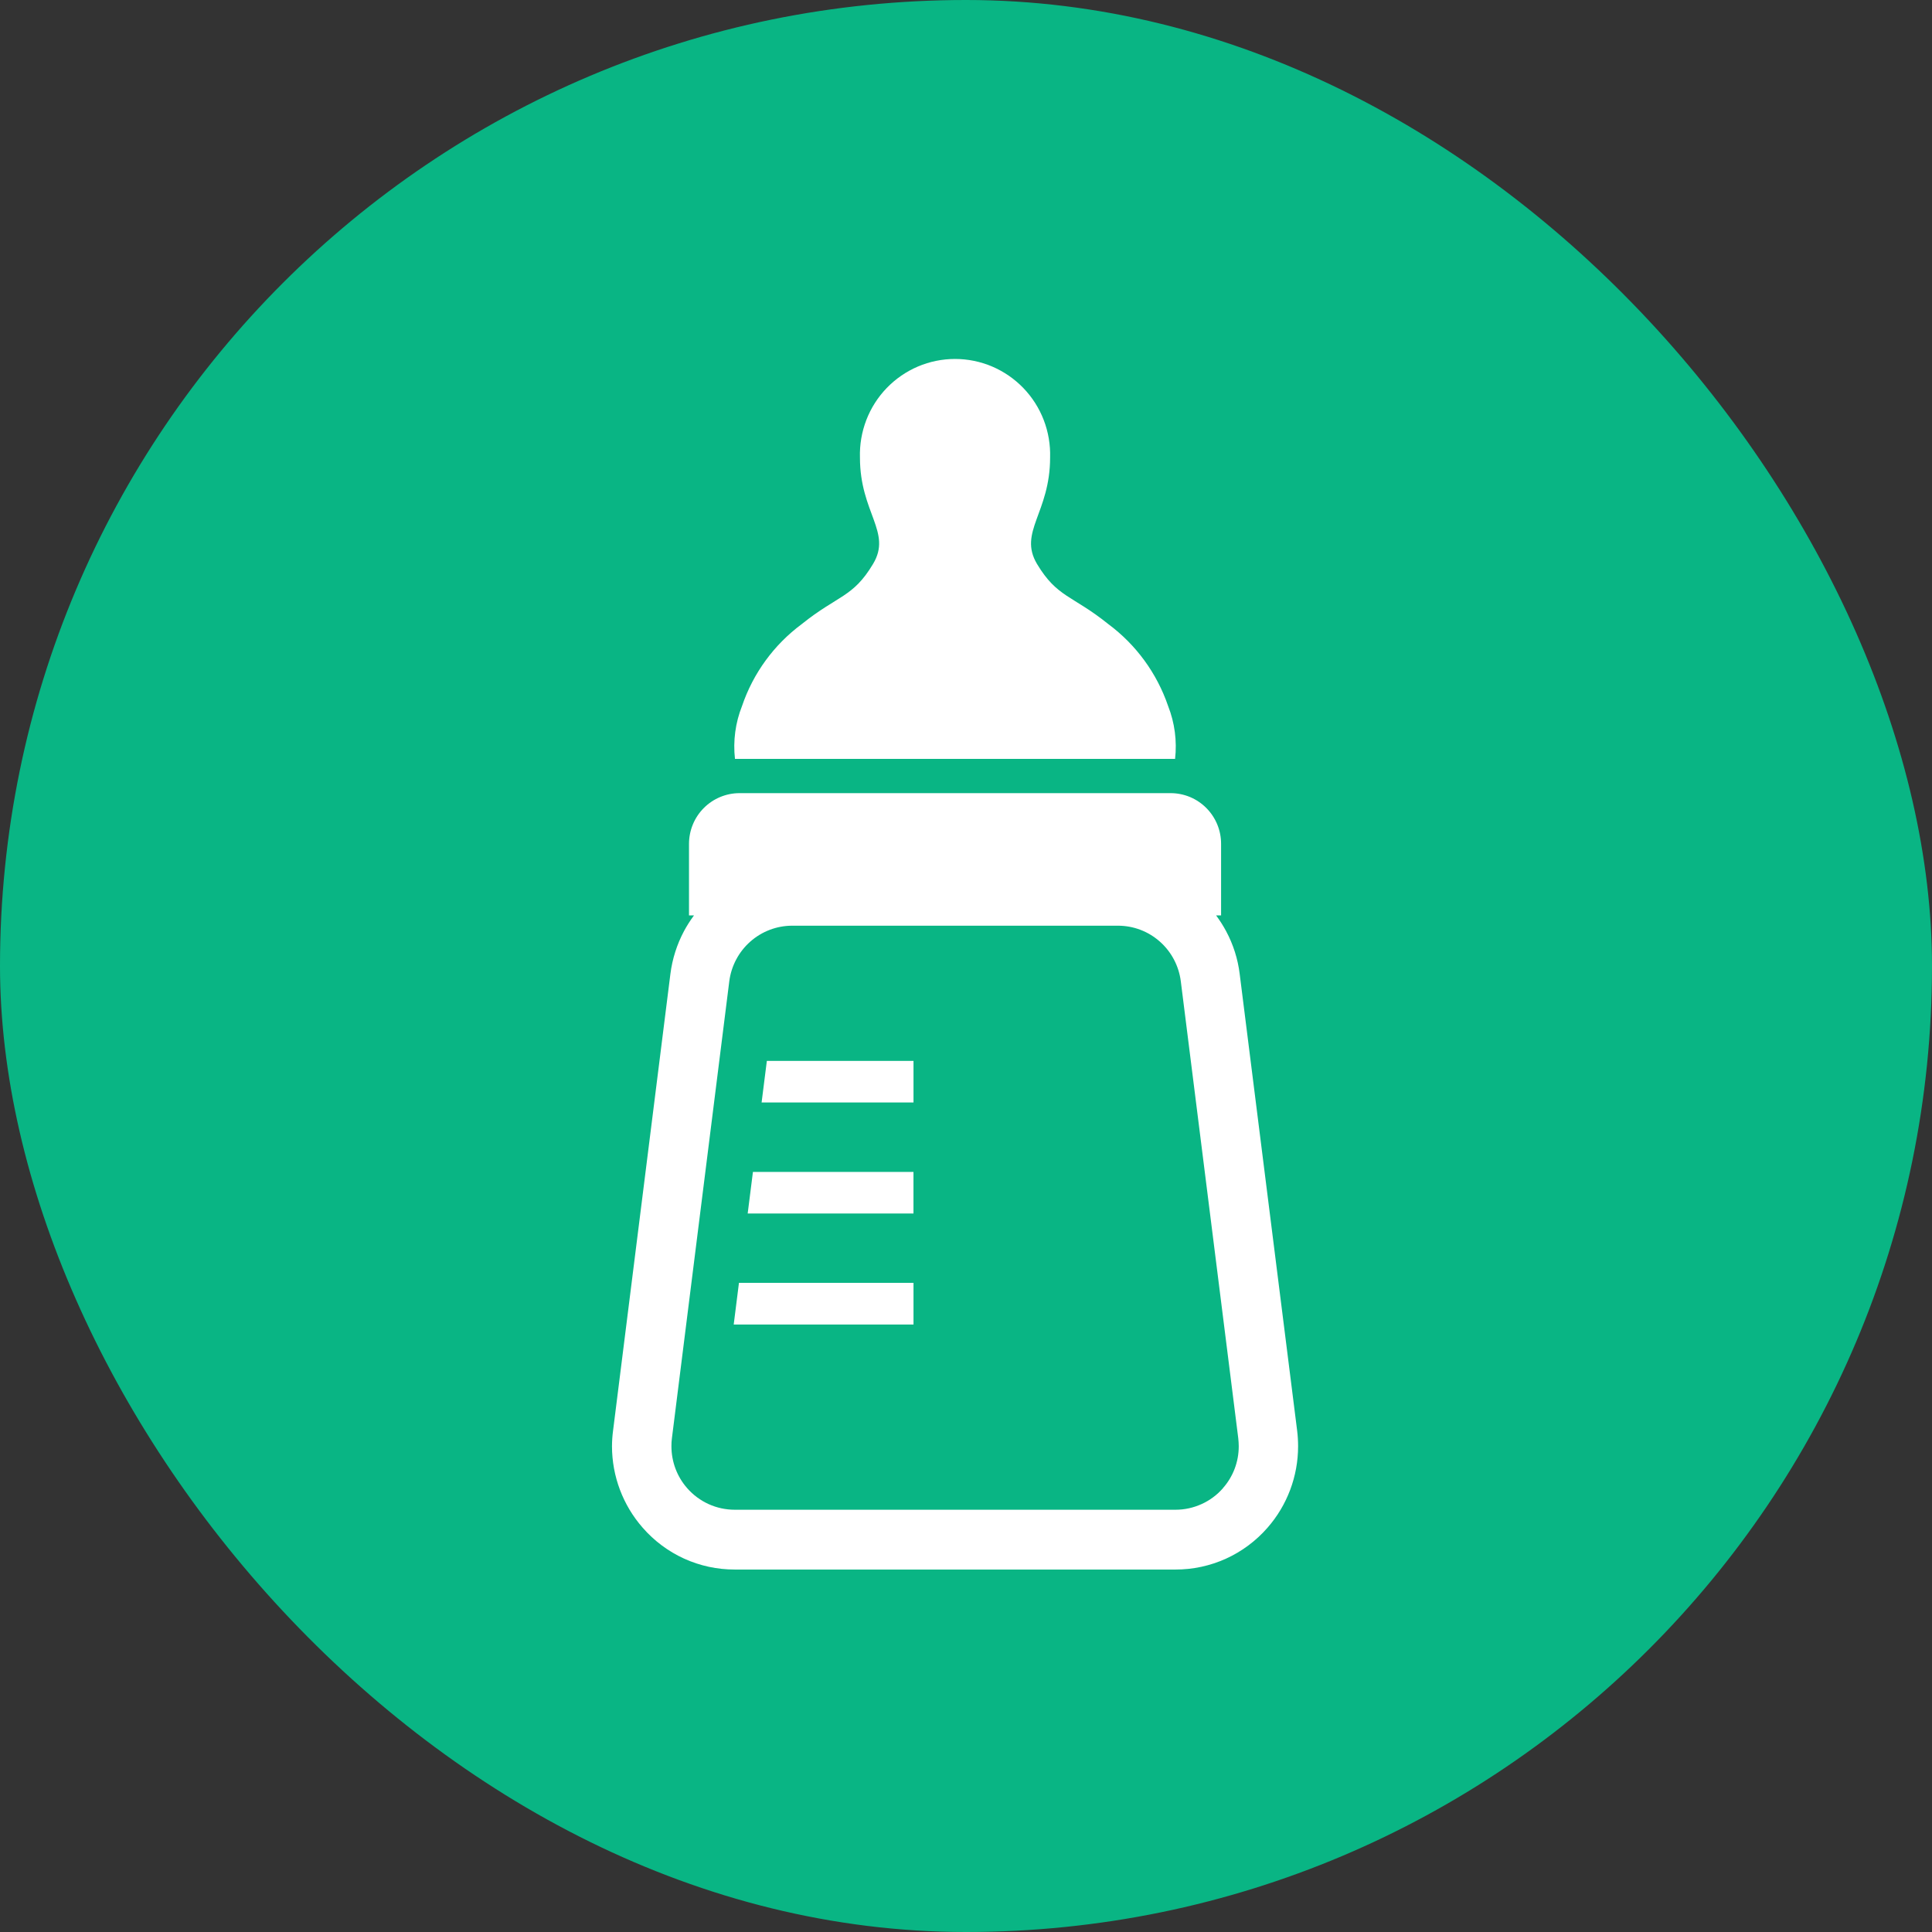 <svg width="64" height="64" viewBox="0 0 64 64" fill="none" xmlns="http://www.w3.org/2000/svg">
<rect x="0" y="0" width="64" height="64" fill="#333333" stroke="none"/>
<rect width="64" height="64" rx="32" fill="#09B584"/>
<path d="M38.926 25.14C38.993 24.546 38.914 23.944 38.695 23.387C38.324 22.302 37.633 21.356 36.714 20.674C35.514 19.709 35.022 19.799 34.35 18.678C33.728 17.624 34.786 16.99 34.786 15.156C34.799 14.732 34.727 14.31 34.575 13.914C34.423 13.518 34.193 13.158 33.899 12.853C33.605 12.549 33.254 12.307 32.865 12.141C32.476 11.976 32.059 11.891 31.637 11.891C31.214 11.891 30.797 11.976 30.408 12.141C30.019 12.307 29.668 12.549 29.374 12.853C29.08 13.158 28.85 13.518 28.698 13.914C28.546 14.31 28.474 14.732 28.487 15.156C28.487 16.99 29.554 17.624 28.923 18.678C28.254 19.799 27.759 19.709 26.559 20.674C25.64 21.355 24.949 22.301 24.581 23.387C24.36 23.943 24.28 24.545 24.347 25.14H38.926Z" fill="white"/>
<path d="M25.229 36.521H30.261V35.143H25.403L25.229 36.521Z" fill="white"/>
<path d="M24.768 40.199H30.26V38.821H24.942L24.768 40.199Z" fill="white"/>
<path d="M24.305 43.877H30.261V42.496H24.479L24.305 43.877Z" fill="white"/>
<path d="M43.001 47.909C43.001 47.737 42.991 47.566 42.97 47.396L41.066 32.262C41.005 31.765 40.852 31.284 40.615 30.843C40.518 30.663 40.407 30.489 40.285 30.324H40.45V27.956C40.451 27.735 40.408 27.517 40.324 27.312C40.24 27.109 40.117 26.923 39.962 26.767C39.807 26.611 39.623 26.487 39.42 26.402C39.217 26.318 39 26.274 38.78 26.274H24.494C24.051 26.275 23.626 26.453 23.313 26.768C23 27.083 22.824 27.51 22.824 27.956V30.324H22.989C22.867 30.489 22.756 30.663 22.659 30.843C22.424 31.284 22.271 31.765 22.208 32.262L20.308 47.396C20.285 47.566 20.274 47.737 20.273 47.909C20.274 48.903 20.636 49.863 21.291 50.609C21.671 51.045 22.14 51.394 22.665 51.633C23.191 51.871 23.762 51.994 24.339 51.993H38.939C39.516 51.994 40.086 51.871 40.612 51.633C41.138 51.394 41.606 51.045 41.987 50.609C42.641 49.863 43.001 48.903 43.001 47.909V47.909ZM40.512 49.299C40.316 49.523 40.074 49.703 39.803 49.825C39.532 49.948 39.239 50.012 38.942 50.012H24.339C24.041 50.012 23.747 49.949 23.475 49.826C23.204 49.703 22.962 49.524 22.765 49.299V49.299C22.427 48.916 22.242 48.421 22.242 47.909C22.241 47.82 22.246 47.731 22.258 47.643L24.158 32.509C24.223 32 24.47 31.532 24.853 31.193C25.236 30.854 25.729 30.666 26.239 30.665H37.035C37.546 30.665 38.039 30.852 38.422 31.192C38.806 31.531 39.052 32 39.116 32.509L41.019 47.643C41.029 47.731 41.034 47.82 41.035 47.909C41.036 48.422 40.849 48.917 40.509 49.299H40.512Z" fill="white"/>
</svg>
